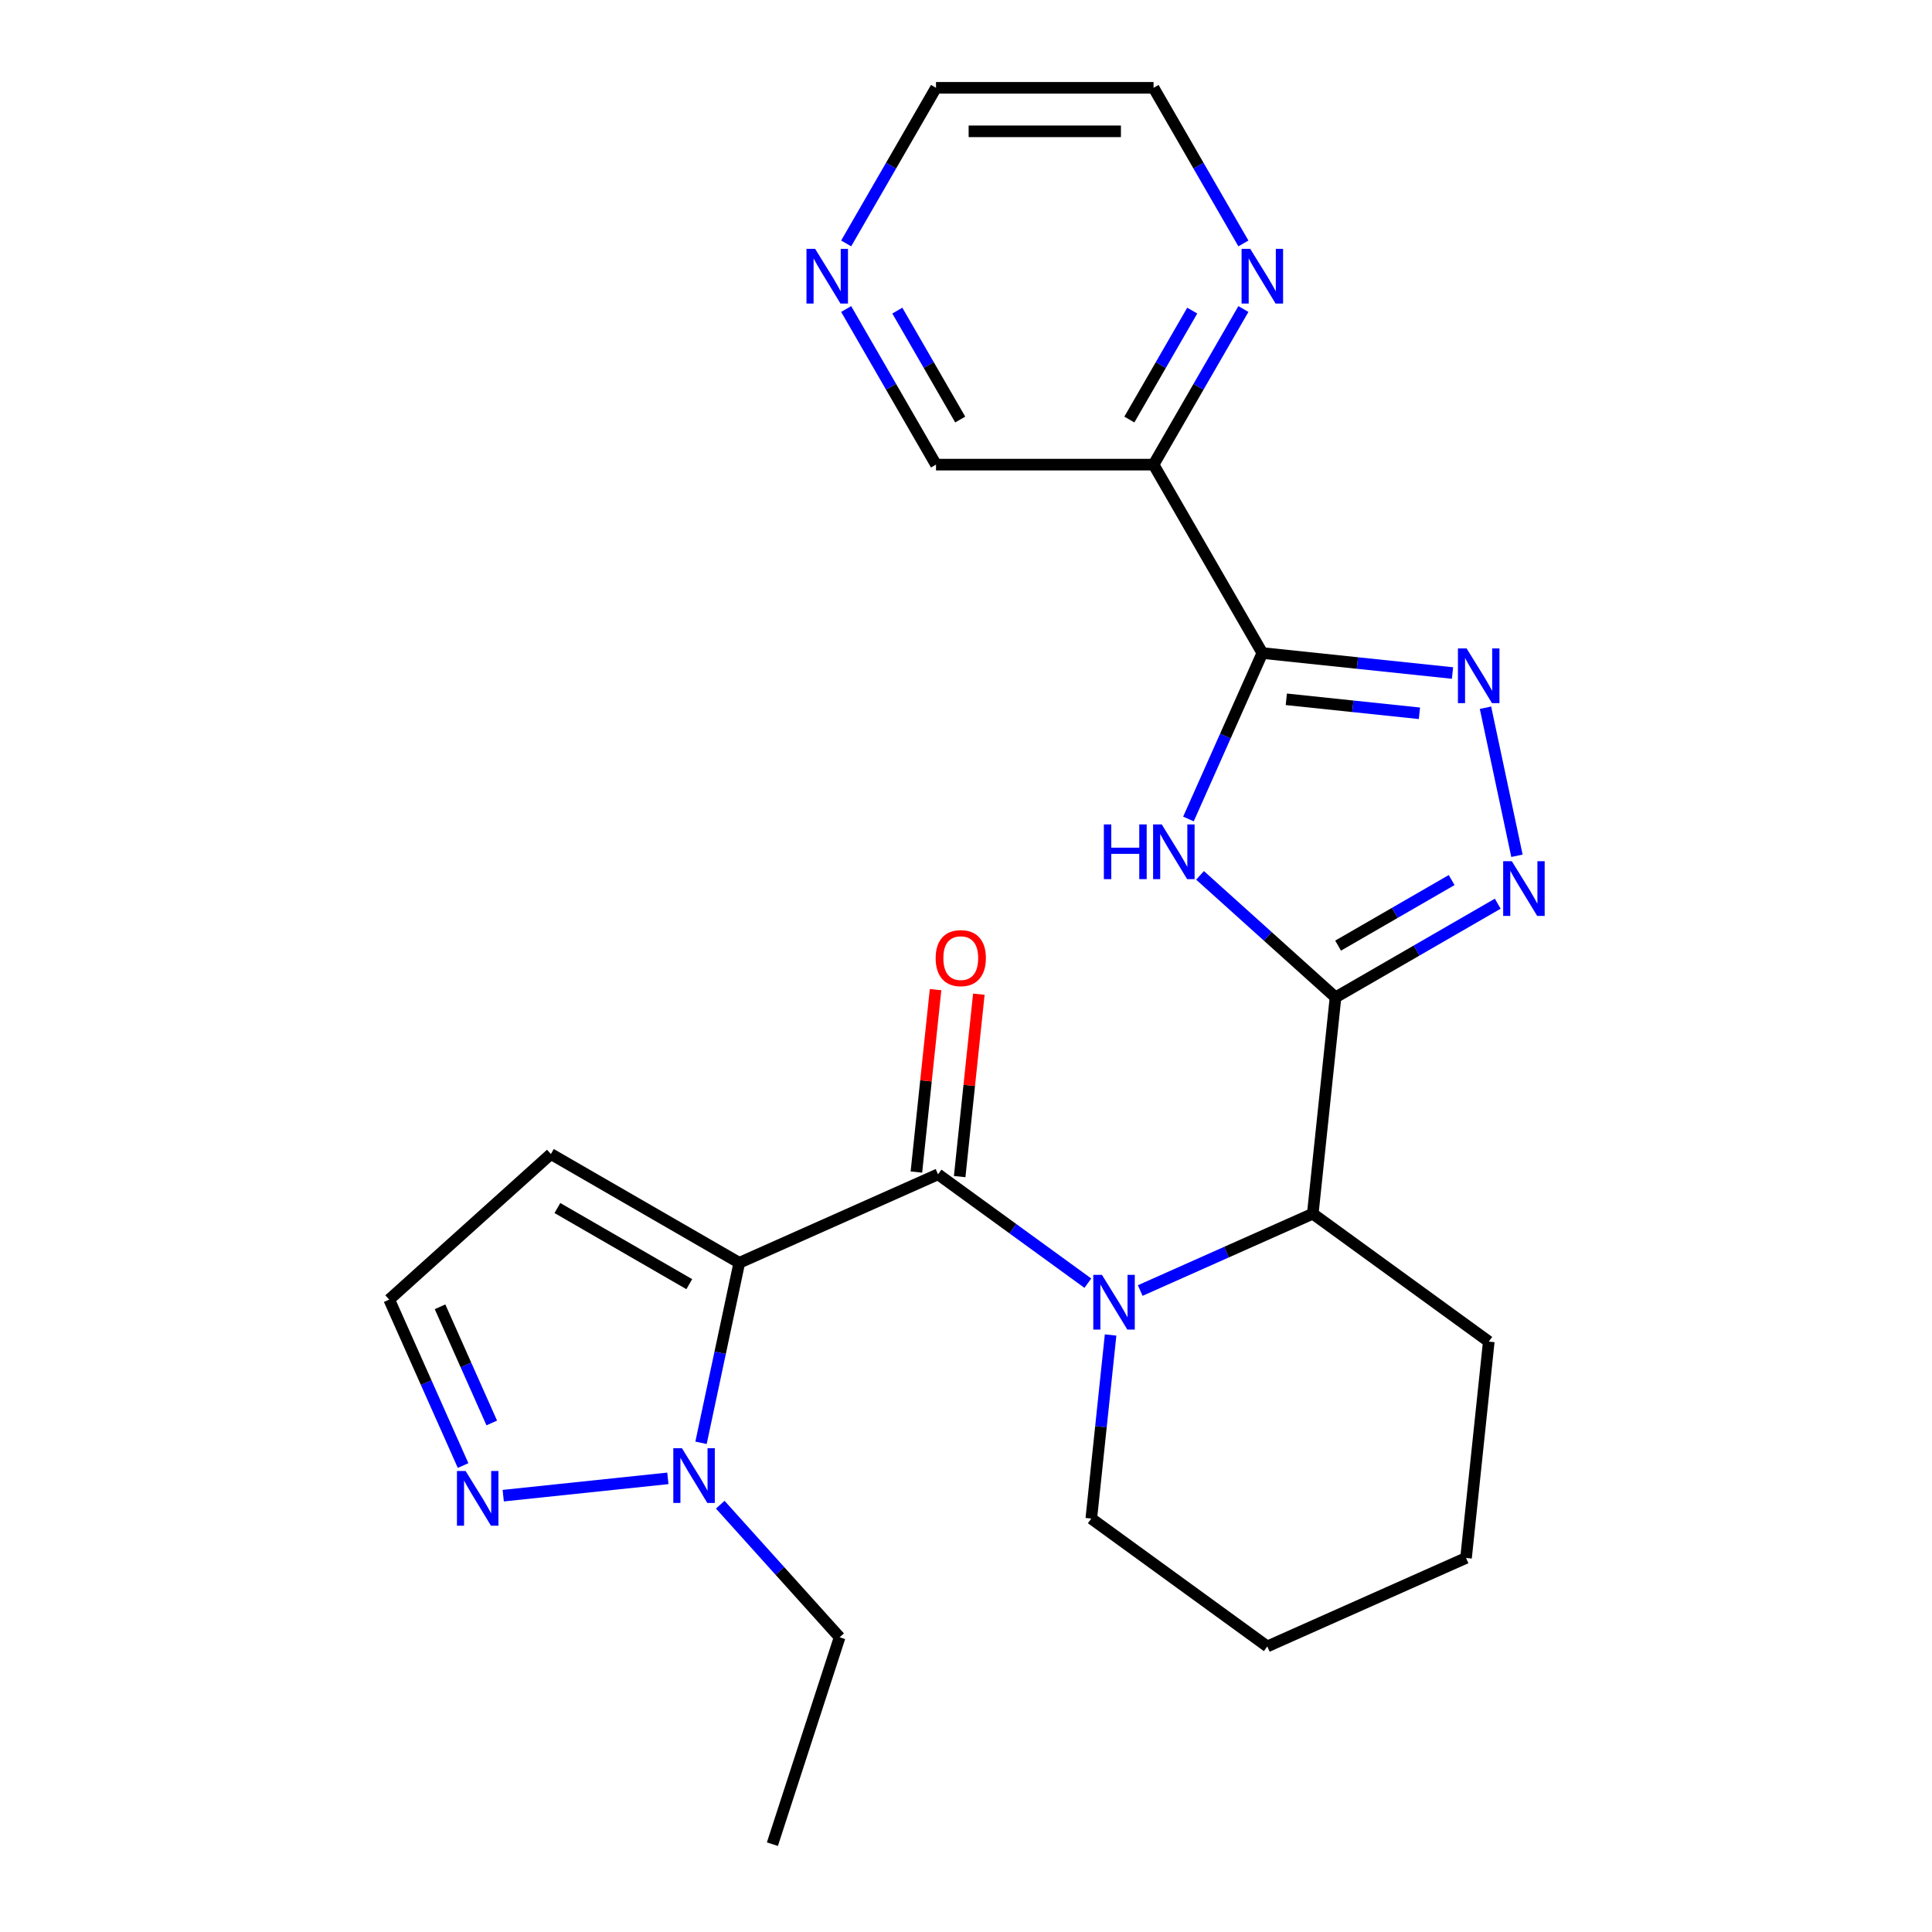 <?xml version='1.0' encoding='iso-8859-1'?>
<svg version='1.1' baseProfile='full'
              xmlns='http://www.w3.org/2000/svg'
                      xmlns:rdkit='http://www.rdkit.org/xml'
                      xmlns:xlink='http://www.w3.org/1999/xlink'
                  xml:space='preserve'
width='1000px' height='1000px' viewBox='0 0 1000 1000'>
<!-- END OF HEADER -->
<rect style='opacity:1.0;fill:#FFFFFF;stroke:none' width='1000' height='1000' x='0' y='0'> </rect>
<path class='bond-1' d='M 382.655,653.627 L 485.524,607.827' style='fill:none;fill-rule:evenodd;stroke:#000000;stroke-width:6px;stroke-linecap:butt;stroke-linejoin:miter;stroke-opacity:1' />
<path class='bond-7' d='M 382.655,653.627 L 372.753,700.211' style='fill:none;fill-rule:evenodd;stroke:#000000;stroke-width:6px;stroke-linecap:butt;stroke-linejoin:miter;stroke-opacity:1' />
<path class='bond-7' d='M 372.753,700.211 L 362.851,746.796' style='fill:none;fill-rule:evenodd;stroke:#0000FF;stroke-width:6px;stroke-linecap:butt;stroke-linejoin:miter;stroke-opacity:1' />
<path class='bond-11' d='M 382.655,653.627 L 285.137,597.325' style='fill:none;fill-rule:evenodd;stroke:#000000;stroke-width:6px;stroke-linecap:butt;stroke-linejoin:miter;stroke-opacity:1' />
<path class='bond-11' d='M 356.767,664.685 L 288.504,625.274' style='fill:none;fill-rule:evenodd;stroke:#000000;stroke-width:6px;stroke-linecap:butt;stroke-linejoin:miter;stroke-opacity:1' />
<path class='bond-0' d='M 691.263,516.226 L 679.492,628.214' style='fill:none;fill-rule:evenodd;stroke:#000000;stroke-width:6px;stroke-linecap:butt;stroke-linejoin:miter;stroke-opacity:1' />
<path class='bond-2' d='M 691.263,516.226 L 656.2,484.655' style='fill:none;fill-rule:evenodd;stroke:#000000;stroke-width:6px;stroke-linecap:butt;stroke-linejoin:miter;stroke-opacity:1' />
<path class='bond-2' d='M 656.2,484.655 L 621.137,453.084' style='fill:none;fill-rule:evenodd;stroke:#0000FF;stroke-width:6px;stroke-linecap:butt;stroke-linejoin:miter;stroke-opacity:1' />
<path class='bond-5' d='M 691.263,516.226 L 733.244,491.988' style='fill:none;fill-rule:evenodd;stroke:#000000;stroke-width:6px;stroke-linecap:butt;stroke-linejoin:miter;stroke-opacity:1' />
<path class='bond-5' d='M 733.244,491.988 L 775.226,467.75' style='fill:none;fill-rule:evenodd;stroke:#0000FF;stroke-width:6px;stroke-linecap:butt;stroke-linejoin:miter;stroke-opacity:1' />
<path class='bond-5' d='M 692.597,489.451 L 721.984,472.484' style='fill:none;fill-rule:evenodd;stroke:#000000;stroke-width:6px;stroke-linecap:butt;stroke-linejoin:miter;stroke-opacity:1' />
<path class='bond-5' d='M 721.984,472.484 L 751.371,455.518' style='fill:none;fill-rule:evenodd;stroke:#0000FF;stroke-width:6px;stroke-linecap:butt;stroke-linejoin:miter;stroke-opacity:1' />
<path class='bond-4' d='M 485.524,607.827 L 524.296,635.996' style='fill:none;fill-rule:evenodd;stroke:#000000;stroke-width:6px;stroke-linecap:butt;stroke-linejoin:miter;stroke-opacity:1' />
<path class='bond-4' d='M 524.296,635.996 L 563.068,664.166' style='fill:none;fill-rule:evenodd;stroke:#0000FF;stroke-width:6px;stroke-linecap:butt;stroke-linejoin:miter;stroke-opacity:1' />
<path class='bond-13' d='M 496.723,609.004 L 501.685,561.797' style='fill:none;fill-rule:evenodd;stroke:#000000;stroke-width:6px;stroke-linecap:butt;stroke-linejoin:miter;stroke-opacity:1' />
<path class='bond-13' d='M 501.685,561.797 L 506.646,514.591' style='fill:none;fill-rule:evenodd;stroke:#FF0000;stroke-width:6px;stroke-linecap:butt;stroke-linejoin:miter;stroke-opacity:1' />
<path class='bond-13' d='M 474.325,606.65 L 479.287,559.443' style='fill:none;fill-rule:evenodd;stroke:#000000;stroke-width:6px;stroke-linecap:butt;stroke-linejoin:miter;stroke-opacity:1' />
<path class='bond-13' d='M 479.287,559.443 L 484.249,512.237' style='fill:none;fill-rule:evenodd;stroke:#FF0000;stroke-width:6px;stroke-linecap:butt;stroke-linejoin:miter;stroke-opacity:1' />
<path class='bond-3' d='M 615.139,423.904 L 634.261,380.957' style='fill:none;fill-rule:evenodd;stroke:#0000FF;stroke-width:6px;stroke-linecap:butt;stroke-linejoin:miter;stroke-opacity:1' />
<path class='bond-3' d='M 634.261,380.957 L 653.382,338.01' style='fill:none;fill-rule:evenodd;stroke:#000000;stroke-width:6px;stroke-linecap:butt;stroke-linejoin:miter;stroke-opacity:1' />
<path class='bond-9' d='M 653.382,338.01 L 597.08,240.491' style='fill:none;fill-rule:evenodd;stroke:#000000;stroke-width:6px;stroke-linecap:butt;stroke-linejoin:miter;stroke-opacity:1' />
<path class='bond-27' d='M 653.382,338.01 L 702.598,343.182' style='fill:none;fill-rule:evenodd;stroke:#000000;stroke-width:6px;stroke-linecap:butt;stroke-linejoin:miter;stroke-opacity:1' />
<path class='bond-27' d='M 702.598,343.182 L 751.814,348.355' style='fill:none;fill-rule:evenodd;stroke:#0000FF;stroke-width:6px;stroke-linecap:butt;stroke-linejoin:miter;stroke-opacity:1' />
<path class='bond-27' d='M 665.793,361.959 L 700.244,365.58' style='fill:none;fill-rule:evenodd;stroke:#000000;stroke-width:6px;stroke-linecap:butt;stroke-linejoin:miter;stroke-opacity:1' />
<path class='bond-27' d='M 700.244,365.58 L 734.695,369.201' style='fill:none;fill-rule:evenodd;stroke:#0000FF;stroke-width:6px;stroke-linecap:butt;stroke-linejoin:miter;stroke-opacity:1' />
<path class='bond-8' d='M 590.178,667.979 L 634.835,648.096' style='fill:none;fill-rule:evenodd;stroke:#0000FF;stroke-width:6px;stroke-linecap:butt;stroke-linejoin:miter;stroke-opacity:1' />
<path class='bond-8' d='M 634.835,648.096 L 679.492,628.214' style='fill:none;fill-rule:evenodd;stroke:#000000;stroke-width:6px;stroke-linecap:butt;stroke-linejoin:miter;stroke-opacity:1' />
<path class='bond-16' d='M 574.839,690.989 L 569.846,738.495' style='fill:none;fill-rule:evenodd;stroke:#0000FF;stroke-width:6px;stroke-linecap:butt;stroke-linejoin:miter;stroke-opacity:1' />
<path class='bond-16' d='M 569.846,738.495 L 564.853,786.002' style='fill:none;fill-rule:evenodd;stroke:#000000;stroke-width:6px;stroke-linecap:butt;stroke-linejoin:miter;stroke-opacity:1' />
<path class='bond-6' d='M 785.173,442.949 L 768.885,366.321' style='fill:none;fill-rule:evenodd;stroke:#0000FF;stroke-width:6px;stroke-linecap:butt;stroke-linejoin:miter;stroke-opacity:1' />
<path class='bond-10' d='M 345.688,765.196 L 260.47,774.152' style='fill:none;fill-rule:evenodd;stroke:#0000FF;stroke-width:6px;stroke-linecap:butt;stroke-linejoin:miter;stroke-opacity:1' />
<path class='bond-18' d='M 372.798,778.825 L 403.694,813.139' style='fill:none;fill-rule:evenodd;stroke:#0000FF;stroke-width:6px;stroke-linecap:butt;stroke-linejoin:miter;stroke-opacity:1' />
<path class='bond-18' d='M 403.694,813.139 L 434.59,847.452' style='fill:none;fill-rule:evenodd;stroke:#000000;stroke-width:6px;stroke-linecap:butt;stroke-linejoin:miter;stroke-opacity:1' />
<path class='bond-19' d='M 679.492,628.214 L 770.591,694.401' style='fill:none;fill-rule:evenodd;stroke:#000000;stroke-width:6px;stroke-linecap:butt;stroke-linejoin:miter;stroke-opacity:1' />
<path class='bond-12' d='M 597.08,240.491 L 620.33,200.22' style='fill:none;fill-rule:evenodd;stroke:#000000;stroke-width:6px;stroke-linecap:butt;stroke-linejoin:miter;stroke-opacity:1' />
<path class='bond-12' d='M 620.33,200.22 L 643.581,159.948' style='fill:none;fill-rule:evenodd;stroke:#0000FF;stroke-width:6px;stroke-linecap:butt;stroke-linejoin:miter;stroke-opacity:1' />
<path class='bond-12' d='M 584.551,217.149 L 600.827,188.959' style='fill:none;fill-rule:evenodd;stroke:#000000;stroke-width:6px;stroke-linecap:butt;stroke-linejoin:miter;stroke-opacity:1' />
<path class='bond-12' d='M 600.827,188.959 L 617.102,160.769' style='fill:none;fill-rule:evenodd;stroke:#0000FF;stroke-width:6px;stroke-linecap:butt;stroke-linejoin:miter;stroke-opacity:1' />
<path class='bond-17' d='M 597.08,240.491 L 484.475,240.491' style='fill:none;fill-rule:evenodd;stroke:#000000;stroke-width:6px;stroke-linecap:butt;stroke-linejoin:miter;stroke-opacity:1' />
<path class='bond-25' d='M 239.698,758.566 L 220.576,715.619' style='fill:none;fill-rule:evenodd;stroke:#0000FF;stroke-width:6px;stroke-linecap:butt;stroke-linejoin:miter;stroke-opacity:1' />
<path class='bond-25' d='M 220.576,715.619 L 201.455,672.672' style='fill:none;fill-rule:evenodd;stroke:#000000;stroke-width:6px;stroke-linecap:butt;stroke-linejoin:miter;stroke-opacity:1' />
<path class='bond-25' d='M 254.535,736.522 L 241.15,706.459' style='fill:none;fill-rule:evenodd;stroke:#0000FF;stroke-width:6px;stroke-linecap:butt;stroke-linejoin:miter;stroke-opacity:1' />
<path class='bond-25' d='M 241.15,706.459 L 227.765,676.396' style='fill:none;fill-rule:evenodd;stroke:#000000;stroke-width:6px;stroke-linecap:butt;stroke-linejoin:miter;stroke-opacity:1' />
<path class='bond-14' d='M 285.137,597.325 L 201.455,672.672' style='fill:none;fill-rule:evenodd;stroke:#000000;stroke-width:6px;stroke-linecap:butt;stroke-linejoin:miter;stroke-opacity:1' />
<path class='bond-20' d='M 643.581,125.998 L 620.33,85.726' style='fill:none;fill-rule:evenodd;stroke:#0000FF;stroke-width:6px;stroke-linecap:butt;stroke-linejoin:miter;stroke-opacity:1' />
<path class='bond-20' d='M 620.33,85.726 L 597.08,45.455' style='fill:none;fill-rule:evenodd;stroke:#000000;stroke-width:6px;stroke-linecap:butt;stroke-linejoin:miter;stroke-opacity:1' />
<path class='bond-15' d='M 437.973,159.948 L 461.224,200.22' style='fill:none;fill-rule:evenodd;stroke:#0000FF;stroke-width:6px;stroke-linecap:butt;stroke-linejoin:miter;stroke-opacity:1' />
<path class='bond-15' d='M 461.224,200.22 L 484.475,240.491' style='fill:none;fill-rule:evenodd;stroke:#000000;stroke-width:6px;stroke-linecap:butt;stroke-linejoin:miter;stroke-opacity:1' />
<path class='bond-15' d='M 464.452,160.769 L 480.728,188.959' style='fill:none;fill-rule:evenodd;stroke:#0000FF;stroke-width:6px;stroke-linecap:butt;stroke-linejoin:miter;stroke-opacity:1' />
<path class='bond-15' d='M 480.728,188.959 L 497.003,217.149' style='fill:none;fill-rule:evenodd;stroke:#000000;stroke-width:6px;stroke-linecap:butt;stroke-linejoin:miter;stroke-opacity:1' />
<path class='bond-21' d='M 437.973,125.998 L 461.224,85.726' style='fill:none;fill-rule:evenodd;stroke:#0000FF;stroke-width:6px;stroke-linecap:butt;stroke-linejoin:miter;stroke-opacity:1' />
<path class='bond-21' d='M 461.224,85.726 L 484.475,45.455' style='fill:none;fill-rule:evenodd;stroke:#000000;stroke-width:6px;stroke-linecap:butt;stroke-linejoin:miter;stroke-opacity:1' />
<path class='bond-22' d='M 564.853,786.002 L 655.952,852.189' style='fill:none;fill-rule:evenodd;stroke:#000000;stroke-width:6px;stroke-linecap:butt;stroke-linejoin:miter;stroke-opacity:1' />
<path class='bond-23' d='M 434.59,847.452 L 399.794,954.545' style='fill:none;fill-rule:evenodd;stroke:#000000;stroke-width:6px;stroke-linecap:butt;stroke-linejoin:miter;stroke-opacity:1' />
<path class='bond-26' d='M 770.591,694.401 L 758.821,806.388' style='fill:none;fill-rule:evenodd;stroke:#000000;stroke-width:6px;stroke-linecap:butt;stroke-linejoin:miter;stroke-opacity:1' />
<path class='bond-28' d='M 597.08,45.455 L 484.475,45.455' style='fill:none;fill-rule:evenodd;stroke:#000000;stroke-width:6px;stroke-linecap:butt;stroke-linejoin:miter;stroke-opacity:1' />
<path class='bond-28' d='M 580.189,67.975 L 501.366,67.975' style='fill:none;fill-rule:evenodd;stroke:#000000;stroke-width:6px;stroke-linecap:butt;stroke-linejoin:miter;stroke-opacity:1' />
<path class='bond-24' d='M 655.952,852.189 L 758.821,806.388' style='fill:none;fill-rule:evenodd;stroke:#000000;stroke-width:6px;stroke-linecap:butt;stroke-linejoin:miter;stroke-opacity:1' />
<path  class='atom-3' d='M 571.361 426.719
L 575.201 426.719
L 575.201 438.759
L 589.681 438.759
L 589.681 426.719
L 593.521 426.719
L 593.521 455.039
L 589.681 455.039
L 589.681 441.959
L 575.201 441.959
L 575.201 455.039
L 571.361 455.039
L 571.361 426.719
' fill='#0000FF'/>
<path  class='atom-3' d='M 601.321 426.719
L 610.601 441.719
Q 611.521 443.199, 613.001 445.879
Q 614.481 448.559, 614.561 448.719
L 614.561 426.719
L 618.321 426.719
L 618.321 455.039
L 614.441 455.039
L 604.481 438.639
Q 603.321 436.719, 602.081 434.519
Q 600.881 432.319, 600.521 431.639
L 600.521 455.039
L 596.841 455.039
L 596.841 426.719
L 601.321 426.719
' fill='#0000FF'/>
<path  class='atom-5' d='M 570.363 659.854
L 579.643 674.854
Q 580.563 676.334, 582.043 679.014
Q 583.523 681.694, 583.603 681.854
L 583.603 659.854
L 587.363 659.854
L 587.363 688.174
L 583.483 688.174
L 573.523 671.774
Q 572.363 669.854, 571.123 667.654
Q 569.923 665.454, 569.563 664.774
L 569.563 688.174
L 565.883 688.174
L 565.883 659.854
L 570.363 659.854
' fill='#0000FF'/>
<path  class='atom-6' d='M 782.521 445.764
L 791.801 460.764
Q 792.721 462.244, 794.201 464.924
Q 795.681 467.604, 795.761 467.764
L 795.761 445.764
L 799.521 445.764
L 799.521 474.084
L 795.641 474.084
L 785.681 457.684
Q 784.521 455.764, 783.281 453.564
Q 782.081 451.364, 781.721 450.684
L 781.721 474.084
L 778.041 474.084
L 778.041 445.764
L 782.521 445.764
' fill='#0000FF'/>
<path  class='atom-7' d='M 759.109 335.62
L 768.389 350.62
Q 769.309 352.1, 770.789 354.78
Q 772.269 357.46, 772.349 357.62
L 772.349 335.62
L 776.109 335.62
L 776.109 363.94
L 772.229 363.94
L 762.269 347.54
Q 761.109 345.62, 759.869 343.42
Q 758.669 341.22, 758.309 340.54
L 758.309 363.94
L 754.629 363.94
L 754.629 335.62
L 759.109 335.62
' fill='#0000FF'/>
<path  class='atom-8' d='M 352.983 749.611
L 362.263 764.611
Q 363.183 766.091, 364.663 768.771
Q 366.143 771.451, 366.223 771.611
L 366.223 749.611
L 369.983 749.611
L 369.983 777.931
L 366.103 777.931
L 356.143 761.531
Q 354.983 759.611, 353.743 757.411
Q 352.543 755.211, 352.183 754.531
L 352.183 777.931
L 348.503 777.931
L 348.503 749.611
L 352.983 749.611
' fill='#0000FF'/>
<path  class='atom-11' d='M 240.996 761.381
L 250.276 776.381
Q 251.196 777.861, 252.676 780.541
Q 254.156 783.221, 254.236 783.381
L 254.236 761.381
L 257.996 761.381
L 257.996 789.701
L 254.116 789.701
L 244.156 773.301
Q 242.996 771.381, 241.756 769.181
Q 240.556 766.981, 240.196 766.301
L 240.196 789.701
L 236.516 789.701
L 236.516 761.381
L 240.996 761.381
' fill='#0000FF'/>
<path  class='atom-13' d='M 647.122 128.813
L 656.402 143.813
Q 657.322 145.293, 658.802 147.973
Q 660.282 150.653, 660.362 150.813
L 660.362 128.813
L 664.122 128.813
L 664.122 157.133
L 660.242 157.133
L 650.282 140.733
Q 649.122 138.813, 647.882 136.613
Q 646.682 134.413, 646.322 133.733
L 646.322 157.133
L 642.642 157.133
L 642.642 128.813
L 647.122 128.813
' fill='#0000FF'/>
<path  class='atom-14' d='M 484.295 495.919
Q 484.295 489.119, 487.655 485.319
Q 491.015 481.519, 497.295 481.519
Q 503.575 481.519, 506.935 485.319
Q 510.295 489.119, 510.295 495.919
Q 510.295 502.799, 506.895 506.719
Q 503.495 510.599, 497.295 510.599
Q 491.055 510.599, 487.655 506.719
Q 484.295 502.839, 484.295 495.919
M 497.295 507.399
Q 501.615 507.399, 503.935 504.519
Q 506.295 501.599, 506.295 495.919
Q 506.295 490.359, 503.935 487.559
Q 501.615 484.719, 497.295 484.719
Q 492.975 484.719, 490.615 487.519
Q 488.295 490.319, 488.295 495.919
Q 488.295 501.639, 490.615 504.519
Q 492.975 507.399, 497.295 507.399
' fill='#FF0000'/>
<path  class='atom-16' d='M 421.913 128.813
L 431.193 143.813
Q 432.113 145.293, 433.593 147.973
Q 435.073 150.653, 435.153 150.813
L 435.153 128.813
L 438.913 128.813
L 438.913 157.133
L 435.033 157.133
L 425.073 140.733
Q 423.913 138.813, 422.673 136.613
Q 421.473 134.413, 421.113 133.733
L 421.113 157.133
L 417.433 157.133
L 417.433 128.813
L 421.913 128.813
' fill='#0000FF'/>
</svg>
